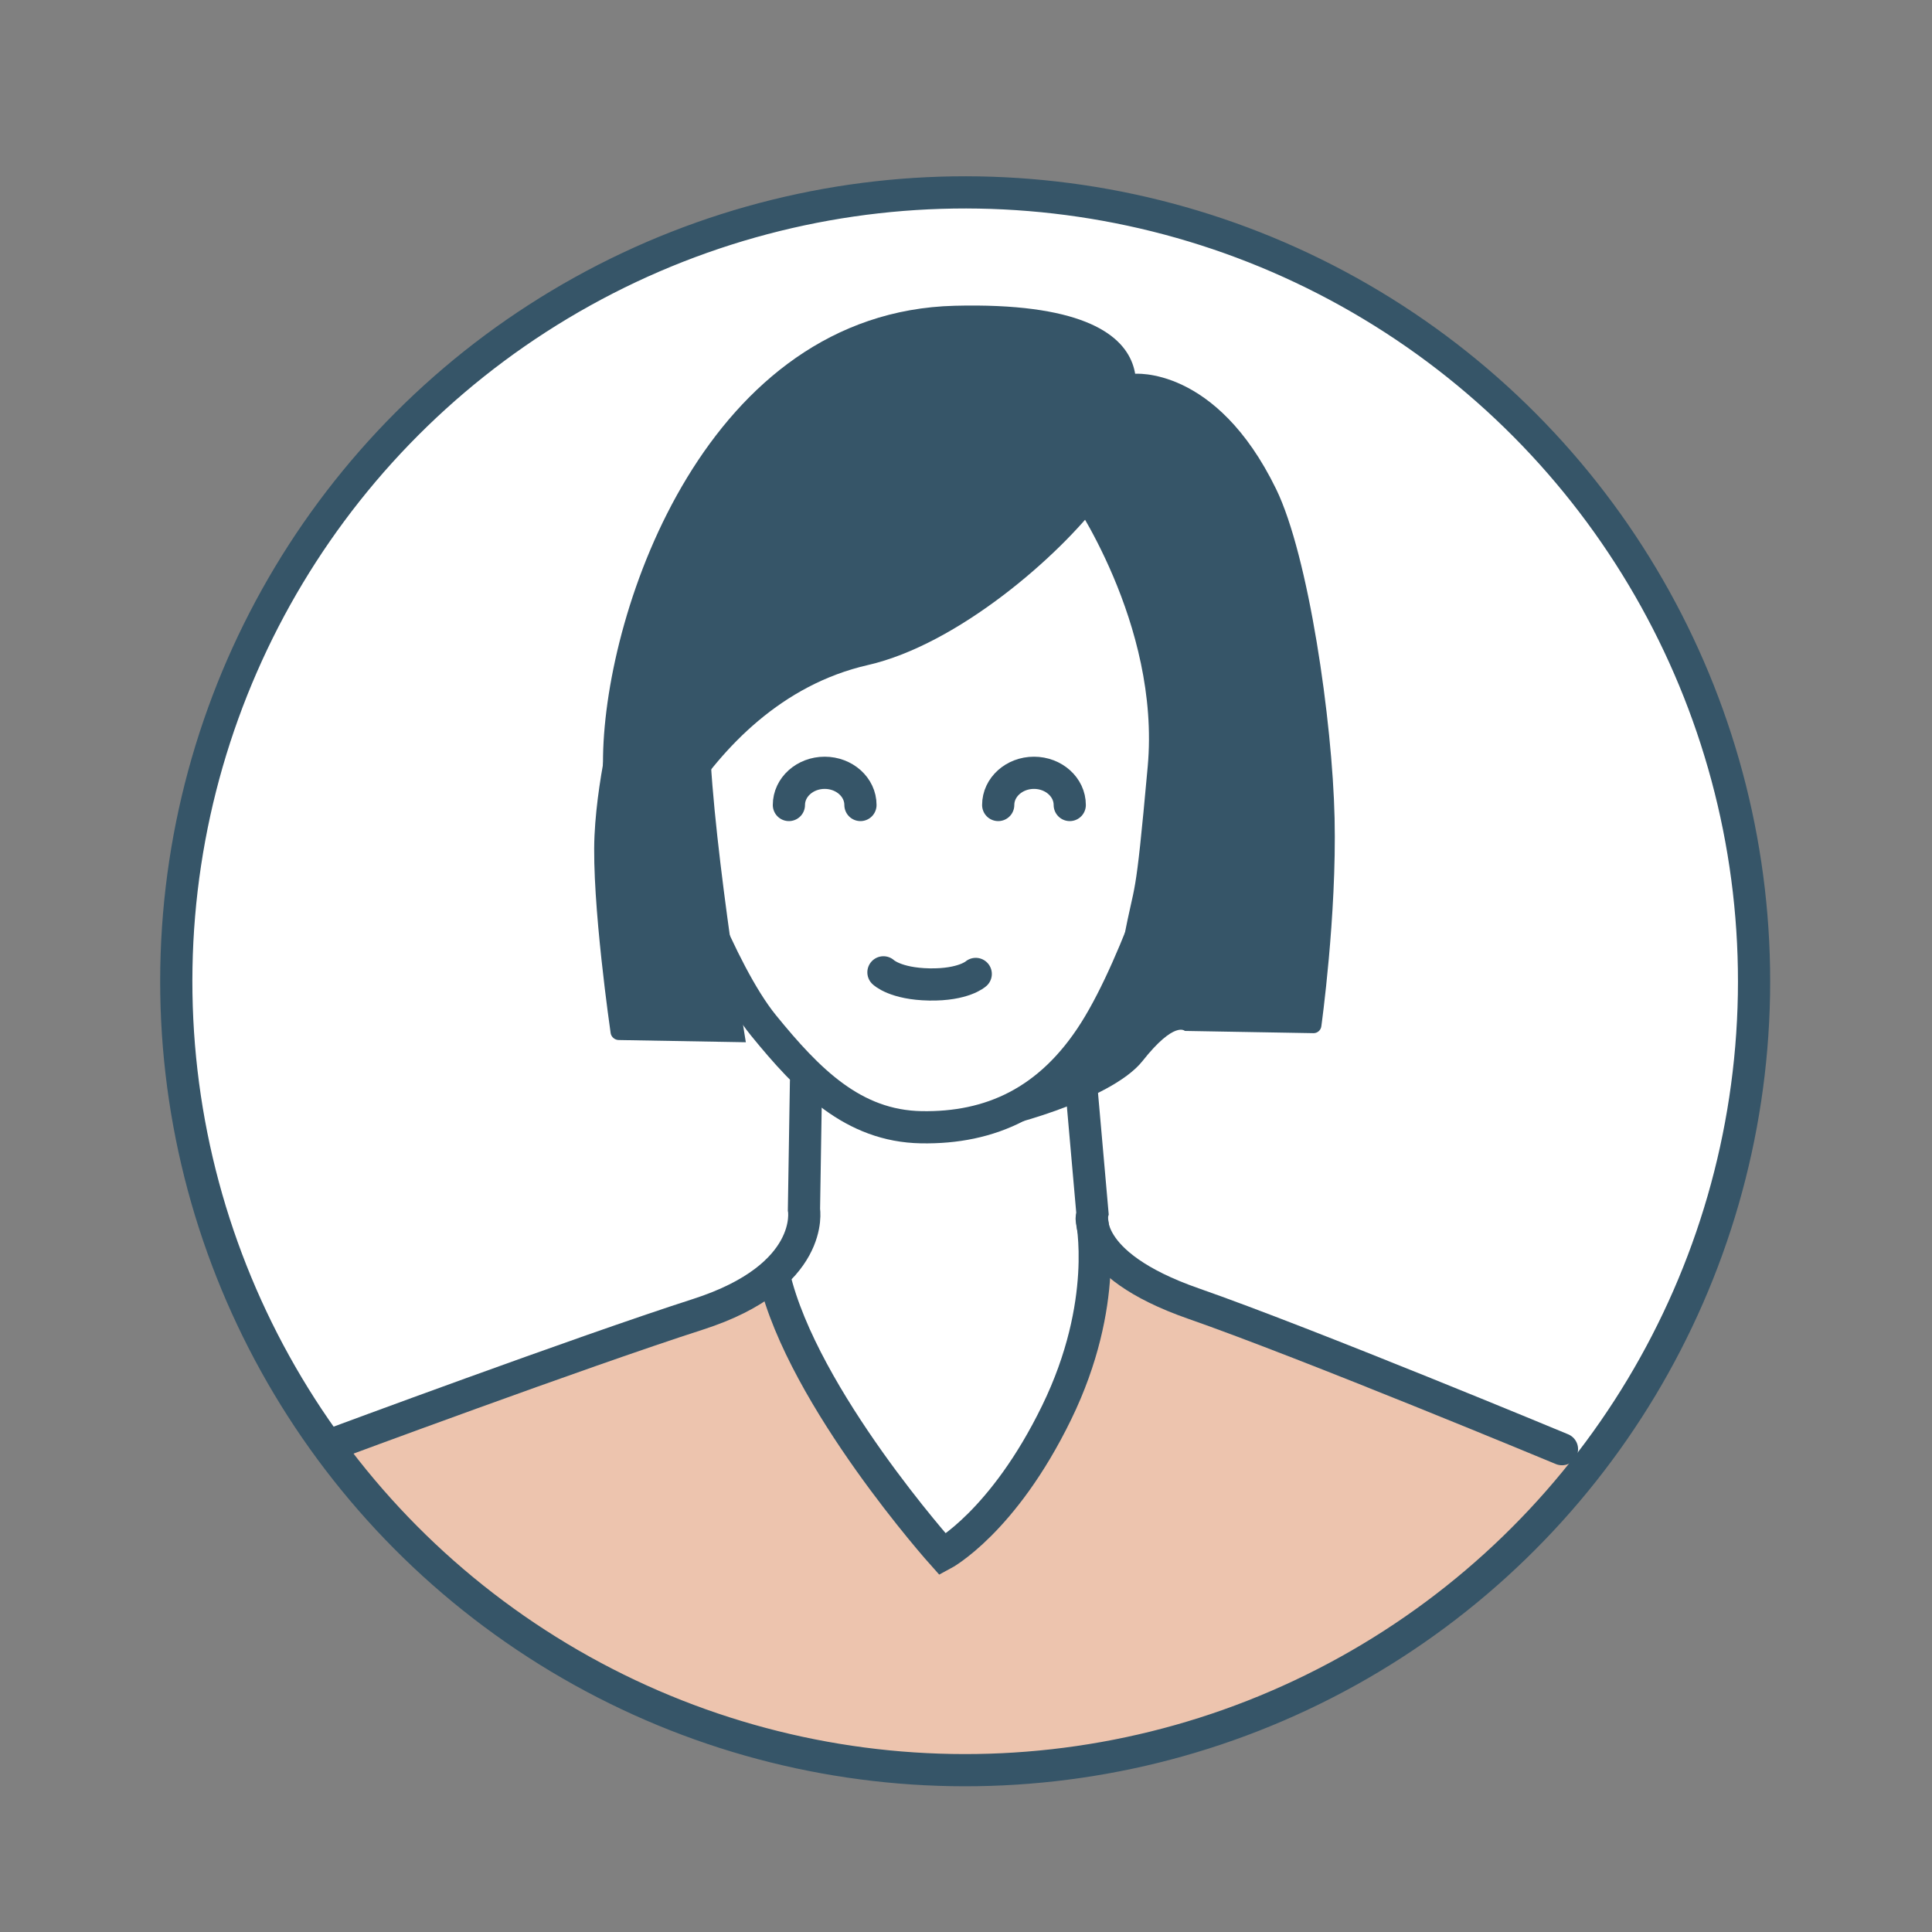 <?xml version="1.0" encoding="UTF-8"?>
<svg width="120px" height="120px" viewBox="0 0 120 120" version="1.1" xmlns="http://www.w3.org/2000/svg" xmlns:xlink="http://www.w3.org/1999/xlink">
    <rect x="0" y="0" width="120" height="120" fill="#808080" stroke="none"/>
    <title>benefit1-kfo-altona</title>
    <g id="Relaunch" stroke="none" stroke-width="1" fill="none" fill-rule="evenodd">
        <g id="Teaser-Copy" transform="translate(-429, -11.799)">
            <g id="Group-6" transform="translate(0, 0)">
                <g id="Icon" transform="translate(412.961, 0)">
                    <g id="contact-news" transform="translate(75.875, 79.197) rotate(-14) translate(-75.875, -79.197) translate(14.193, 12.954)">
                        <circle id="Oval" fill="#FFFFFF" cx="63.024" cy="59.468" r="49"></circle>
                        <g id="business-woman" transform="translate(61.682, 66.243) rotate(-345) translate(-61.682, -66.243) translate(12.682, 10.793)">
                            <g id="Group-14" transform="translate(10.263, 7.021)">
                                <g id="Gesicht" transform="translate(15.552, 0)">
                                    <path d="M5.046,33.758 C5.046,33.758 7.878,41.586 10.711,44.941 C13.543,48.296 16.375,51.091 20.623,51.091 C24.871,51.091 28.563,49.424 31.287,44.941 C34.011,40.458 36.37,31.996 36.37,31.996" id="Path-53" stroke="#365568" stroke-width="2" stroke-linecap="round"></path>
                                    <path d="M1.291,24.881 C1.291,24.881 0.128,29.239 0.008,33.33 C-0.112,37.421 1.224,45.58 1.224,45.58 C1.261,45.814 1.481,46.003 1.728,46.003 L9.63,46.003 C9.63,46.003 7.035,31.78 7.035,26.147 C7.035,20.515 1.291,24.881 1.291,24.881 Z" id="Path-62" fill="#365568"></path>
                                    <path d="M32.479,7.288 C32.479,7.288 37.149,-0.62 21.803,0.039 C6.457,0.698 0.452,19.151 0.452,28.377 C0.452,37.603 2.454,38.262 2.454,38.262 C2.454,38.262 6.124,25.082 16.8,22.446 C22.36,21.073 28.567,15.472 31.144,11.901 C33.722,8.331 32.479,7.288 32.479,7.288 Z" id="Path-64" fill="#365568"></path>
                                    <path d="M29.107,11.603 C29.107,11.603 34.937,19.523 34.289,28.438 C33.641,37.352 33.641,35.33 32.994,39.151 C32.346,42.971 31.662,45.46 29.107,48.644 C26.552,51.827 23.924,51.191 24.572,51.191 C25.22,51.191 32.346,49.281 34.289,46.734 C36.233,44.187 36.881,44.824 36.881,44.824 L44.873,44.824 C45.11,44.824 45.324,44.638 45.352,44.391 C45.352,44.391 46.193,37.511 45.95,31.452 C45.708,25.394 44.046,15.171 41.964,11.077 C38.077,3.437 32.994,4.073 32.994,4.073 L29.107,11.603 Z" id="Path-63" fill="#365568"></path>
                                    <path d="M18.1,41.512 C18.1,41.512 18.843,42.215 20.967,42.215 C23.091,42.215 23.833,41.512 23.833,41.512" id="Path-142" stroke="#365568" stroke-width="2" stroke-linecap="round"></path>
                                </g>
                                <path d="M27.131,61.735 L0.8,71.696 C9.726,84.888 22.499,91.35 39.119,91.082 C55.74,90.815 68.628,84.273 77.783,71.457 L47.093,59.386 C46.429,64.709 45.657,68.223 44.776,69.929 C41.329,76.606 39.214,77.529 37.908,77.55 C36.102,77.579 32.509,72.307 27.131,61.735 Z" id="Path-16" fill="#EDC4AE"></path>
                                <path d="M46.852,56.587 C46.852,56.587 48.086,61.795 44.884,68.666 C41.683,75.538 37.968,77.599 37.968,77.599 C37.968,77.599 29.116,68.058 27.195,60.5" id="Path-66-Copy" stroke="#365568" stroke-width="2" stroke-linecap="round"></path>
                                <path d="M45.956,47.389 L46.892,56.239 C46.892,56.239 46.097,59.383 53.252,61.742 C60.407,64.1 76.307,70.389 76.307,70.389" id="Path-65" stroke="#365568" stroke-width="2" stroke-linecap="round"></path>
                                <path d="M0.039,48.394 L0.027,56.333 C0.027,56.333 -0.781,60.467 6.489,62.948 C13.759,65.428 29,71.394 29,71.394" id="Path-65-Copy" stroke="#365568" stroke-width="2" stroke-linecap="round" transform="translate(14.5, 59.894) scale(-1, 1) translate(-14.5, -59.894) "></path>
                            </g>
                            <circle id="Oval" stroke="#365568" stroke-width="2" stroke-linecap="round" stroke-linejoin="round" cx="49" cy="49" r="49"></circle>
                        </g>
                    </g>
                    <path d="M69.483,61.799 C69.483,60.695 68.488,59.799 67.261,59.799 C66.034,59.799 65.039,60.695 65.039,61.799" id="Path-Copy-5" stroke="#365568" stroke-width="2" stroke-linecap="round"></path>
                    <path d="M82.483,61.799 C82.483,60.695 81.488,59.799 80.261,59.799 C79.034,59.799 78.039,60.695 78.039,61.799" id="Path-Copy-6" stroke="#365568" stroke-width="2" stroke-linecap="round"></path>
                </g>
            </g>
        </g>
    </g>
</svg>